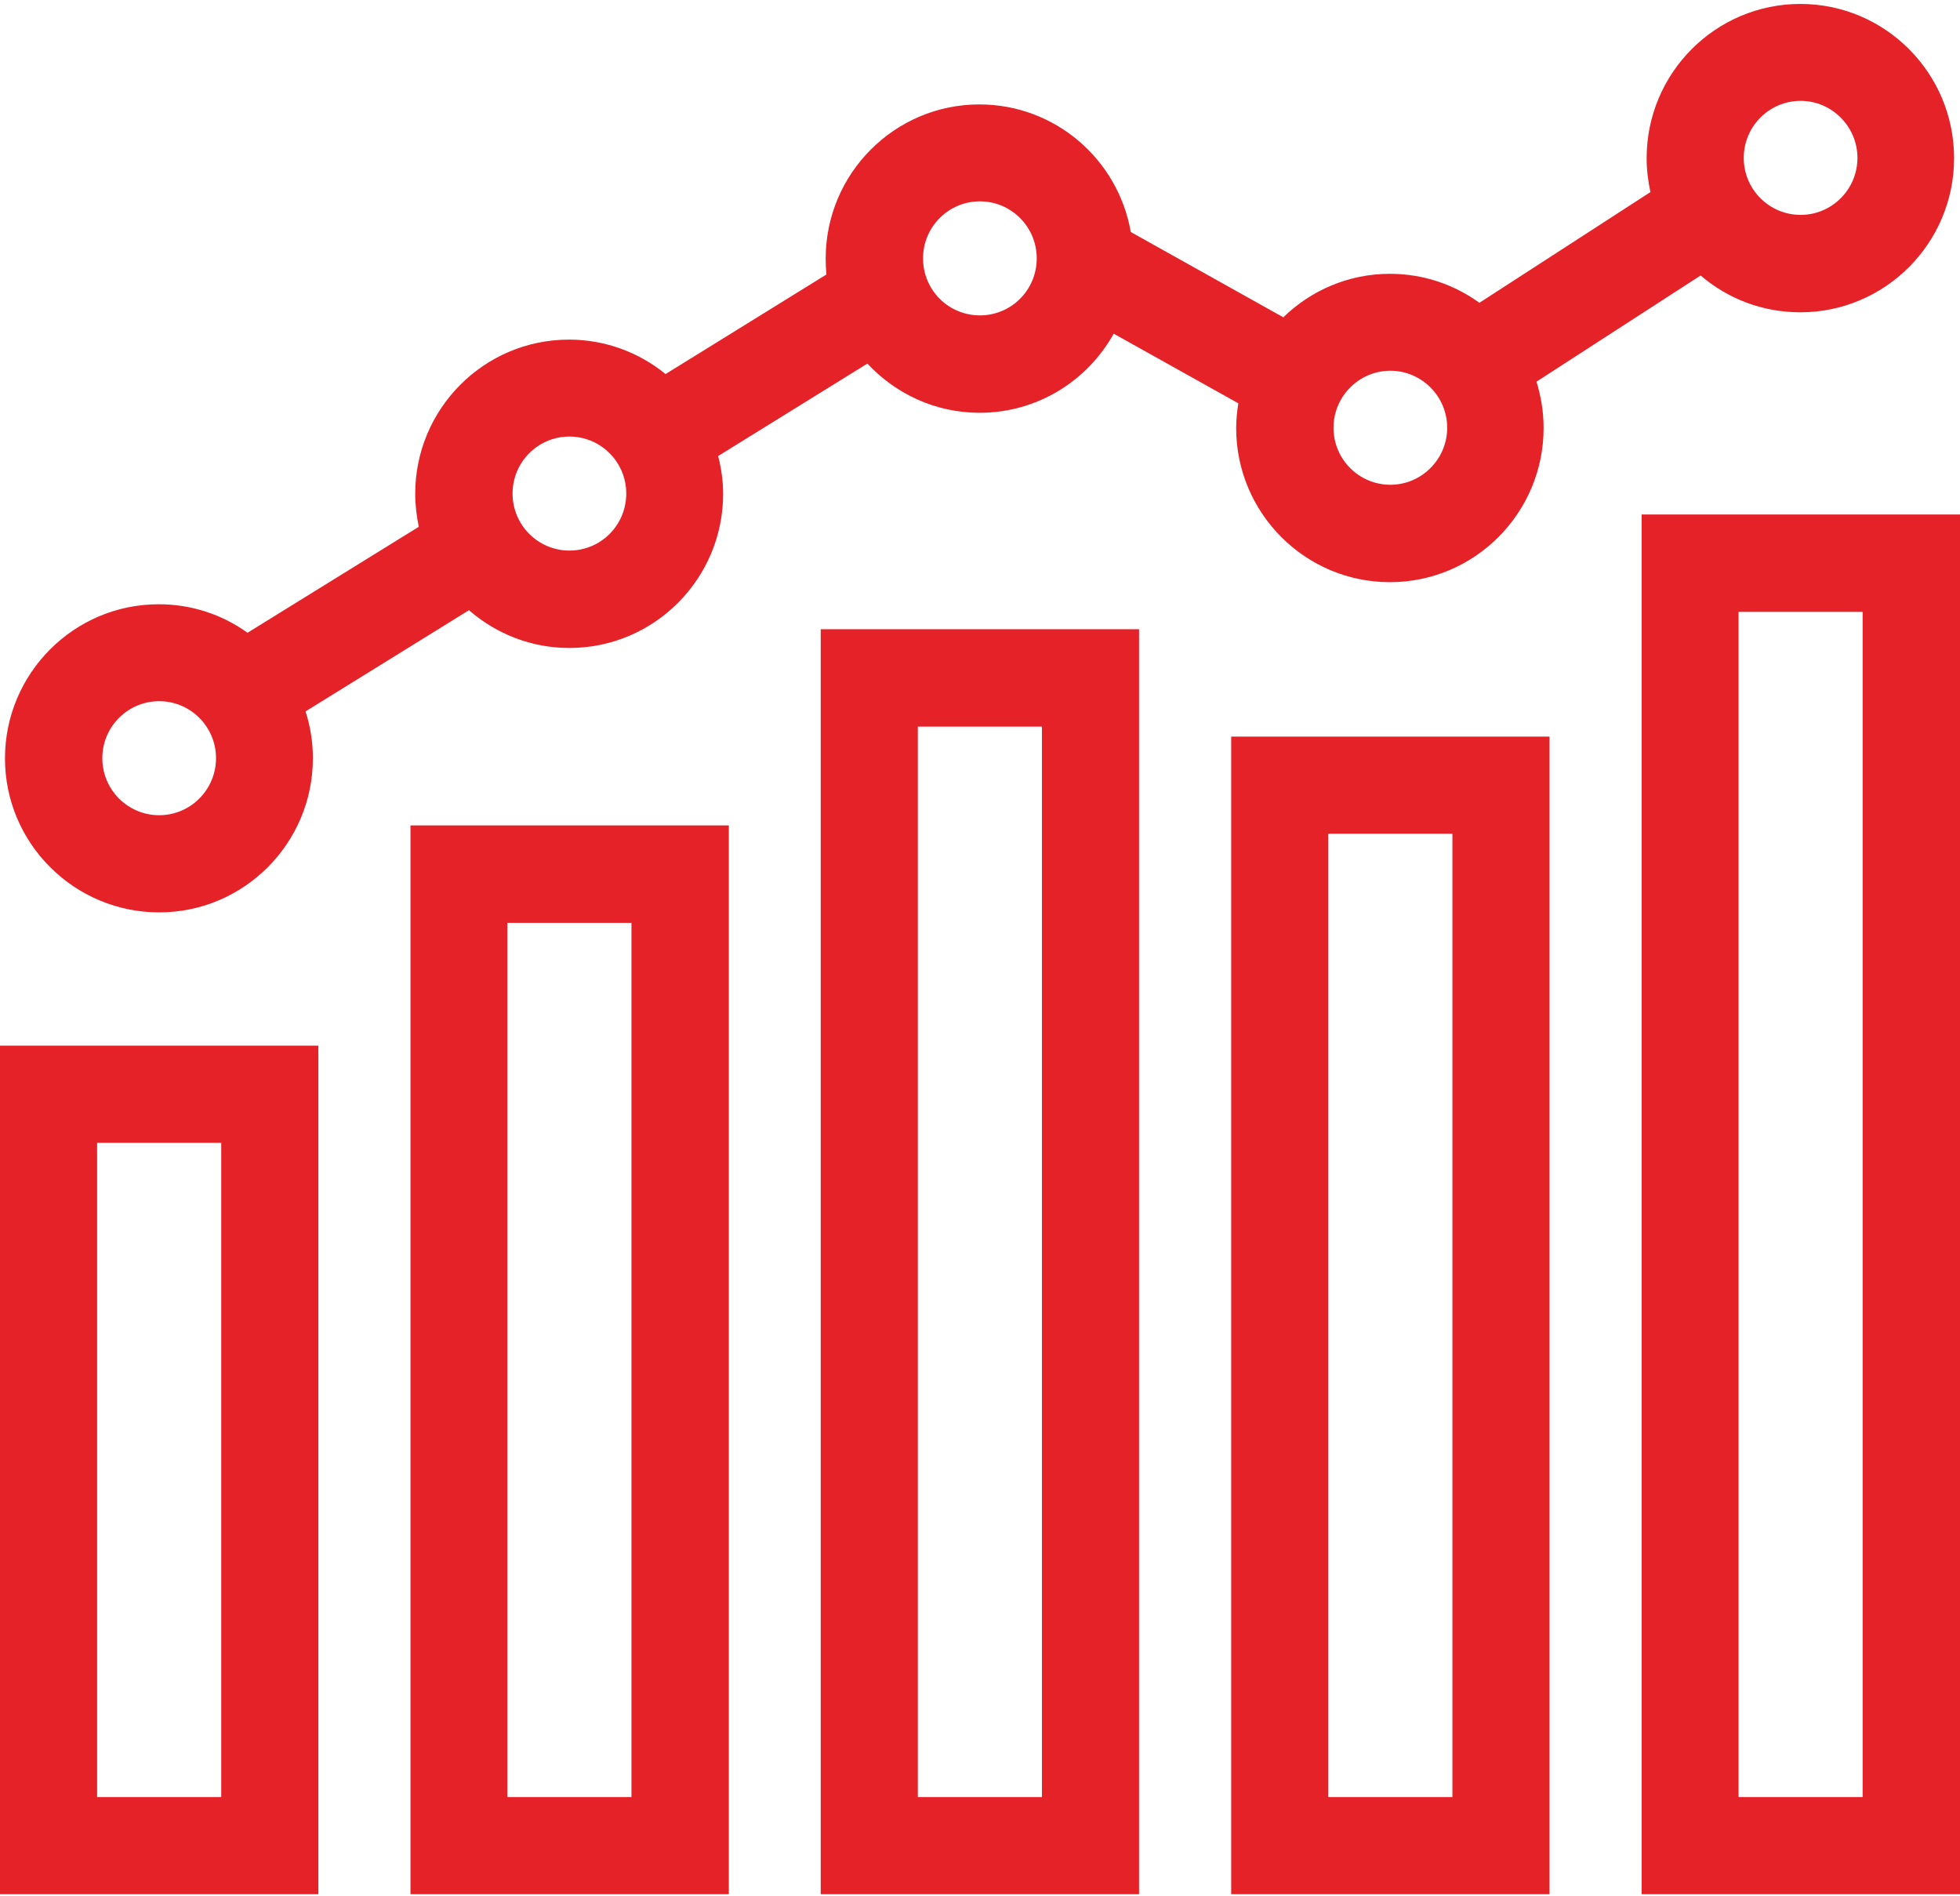 <svg width="336" height="325" viewBox="0 0 336 325" fill="none" xmlns="http://www.w3.org/2000/svg">
<path d="M0 324.675H54.572V179.227H0V324.675ZM16.648 195.881H37.925V308.021H16.648V195.881ZM27.286 156.384C41.823 156.384 53.638 144.535 53.638 129.957C53.638 127.148 53.192 124.46 52.38 121.936L80.397 104.59C85.025 108.621 91.035 111.064 97.613 111.064C112.149 111.064 123.965 99.215 123.965 84.637C123.965 82.398 123.64 80.24 123.112 78.163L148.693 62.323C153.525 67.495 160.346 70.752 167.939 70.752C177.806 70.752 186.414 65.296 190.921 57.193L212.279 69.124C212.076 70.508 211.914 71.892 211.914 73.358C211.914 87.936 223.73 99.785 238.266 99.785C252.802 99.785 264.618 87.936 264.618 73.358C264.618 70.589 264.171 67.943 263.4 65.418L291.539 47.217C296.127 51.166 302.096 53.528 308.633 53.528C323.169 53.528 334.985 41.679 334.985 27.102C334.985 12.524 323.169 0.675 308.633 0.675C294.097 0.675 282.281 12.524 282.281 27.102C282.281 29.097 282.524 31.051 282.931 32.924L253.614 51.899C249.27 48.764 243.991 46.932 238.266 46.932C231.16 46.932 224.745 49.782 219.994 54.383L193.845 39.765C191.693 27.346 180.892 17.899 167.899 17.899C153.362 17.899 141.547 29.748 141.547 44.326C141.547 45.262 141.587 46.158 141.668 47.054L114.098 64.115C109.55 60.41 103.785 58.211 97.532 58.211C82.995 58.211 71.18 70.06 71.18 84.637C71.18 86.592 71.423 88.465 71.788 90.297L42.432 108.458C38.128 105.363 32.89 103.572 27.205 103.572C12.669 103.572 0.853 115.421 0.853 129.998C0.853 144.576 12.75 156.384 27.286 156.384ZM308.674 17.288C314.033 17.288 318.419 21.686 318.419 27.061C318.419 32.436 314.074 36.833 308.674 36.833C303.314 36.833 298.929 32.477 298.929 27.061C298.929 21.645 303.314 17.288 308.674 17.288ZM238.347 63.545C243.707 63.545 248.092 67.943 248.092 73.317C248.092 78.692 243.707 83.09 238.347 83.09C232.987 83.09 228.602 78.733 228.602 73.317C228.602 67.943 232.987 63.545 238.347 63.545ZM167.98 34.512C173.34 34.512 177.725 38.869 177.725 44.285C177.725 49.701 173.38 54.057 167.98 54.057C162.58 54.057 158.235 49.701 158.235 44.285C158.235 38.869 162.62 34.512 167.98 34.512ZM97.613 74.824C102.973 74.824 107.358 79.181 107.358 84.597C107.358 90.012 103.013 94.369 97.613 94.369C92.253 94.369 87.868 90.012 87.868 84.597C87.868 79.181 92.253 74.824 97.613 74.824ZM27.286 120.185C32.646 120.185 37.031 124.542 37.031 129.957C37.031 135.332 32.687 139.73 27.286 139.73C21.886 139.73 17.541 135.332 17.541 129.957C17.541 124.542 21.927 120.185 27.286 120.185ZM70.367 324.675H124.939V141.481H70.367V324.675ZM86.975 158.176H108.251V308.021H86.975V158.176ZM140.694 324.675H195.266V107.847H140.694V324.675ZM157.342 124.542H178.618V308.021H157.342V124.542ZM211.061 324.675H265.633V126.252H211.061V324.675ZM227.709 142.906H248.985V308.021H227.709V142.906ZM281.428 88.18V324.675H336V88.18H281.428ZM319.312 308.021H298.035V104.875H319.312V308.021Z" fill="#E42228"/>
</svg>
